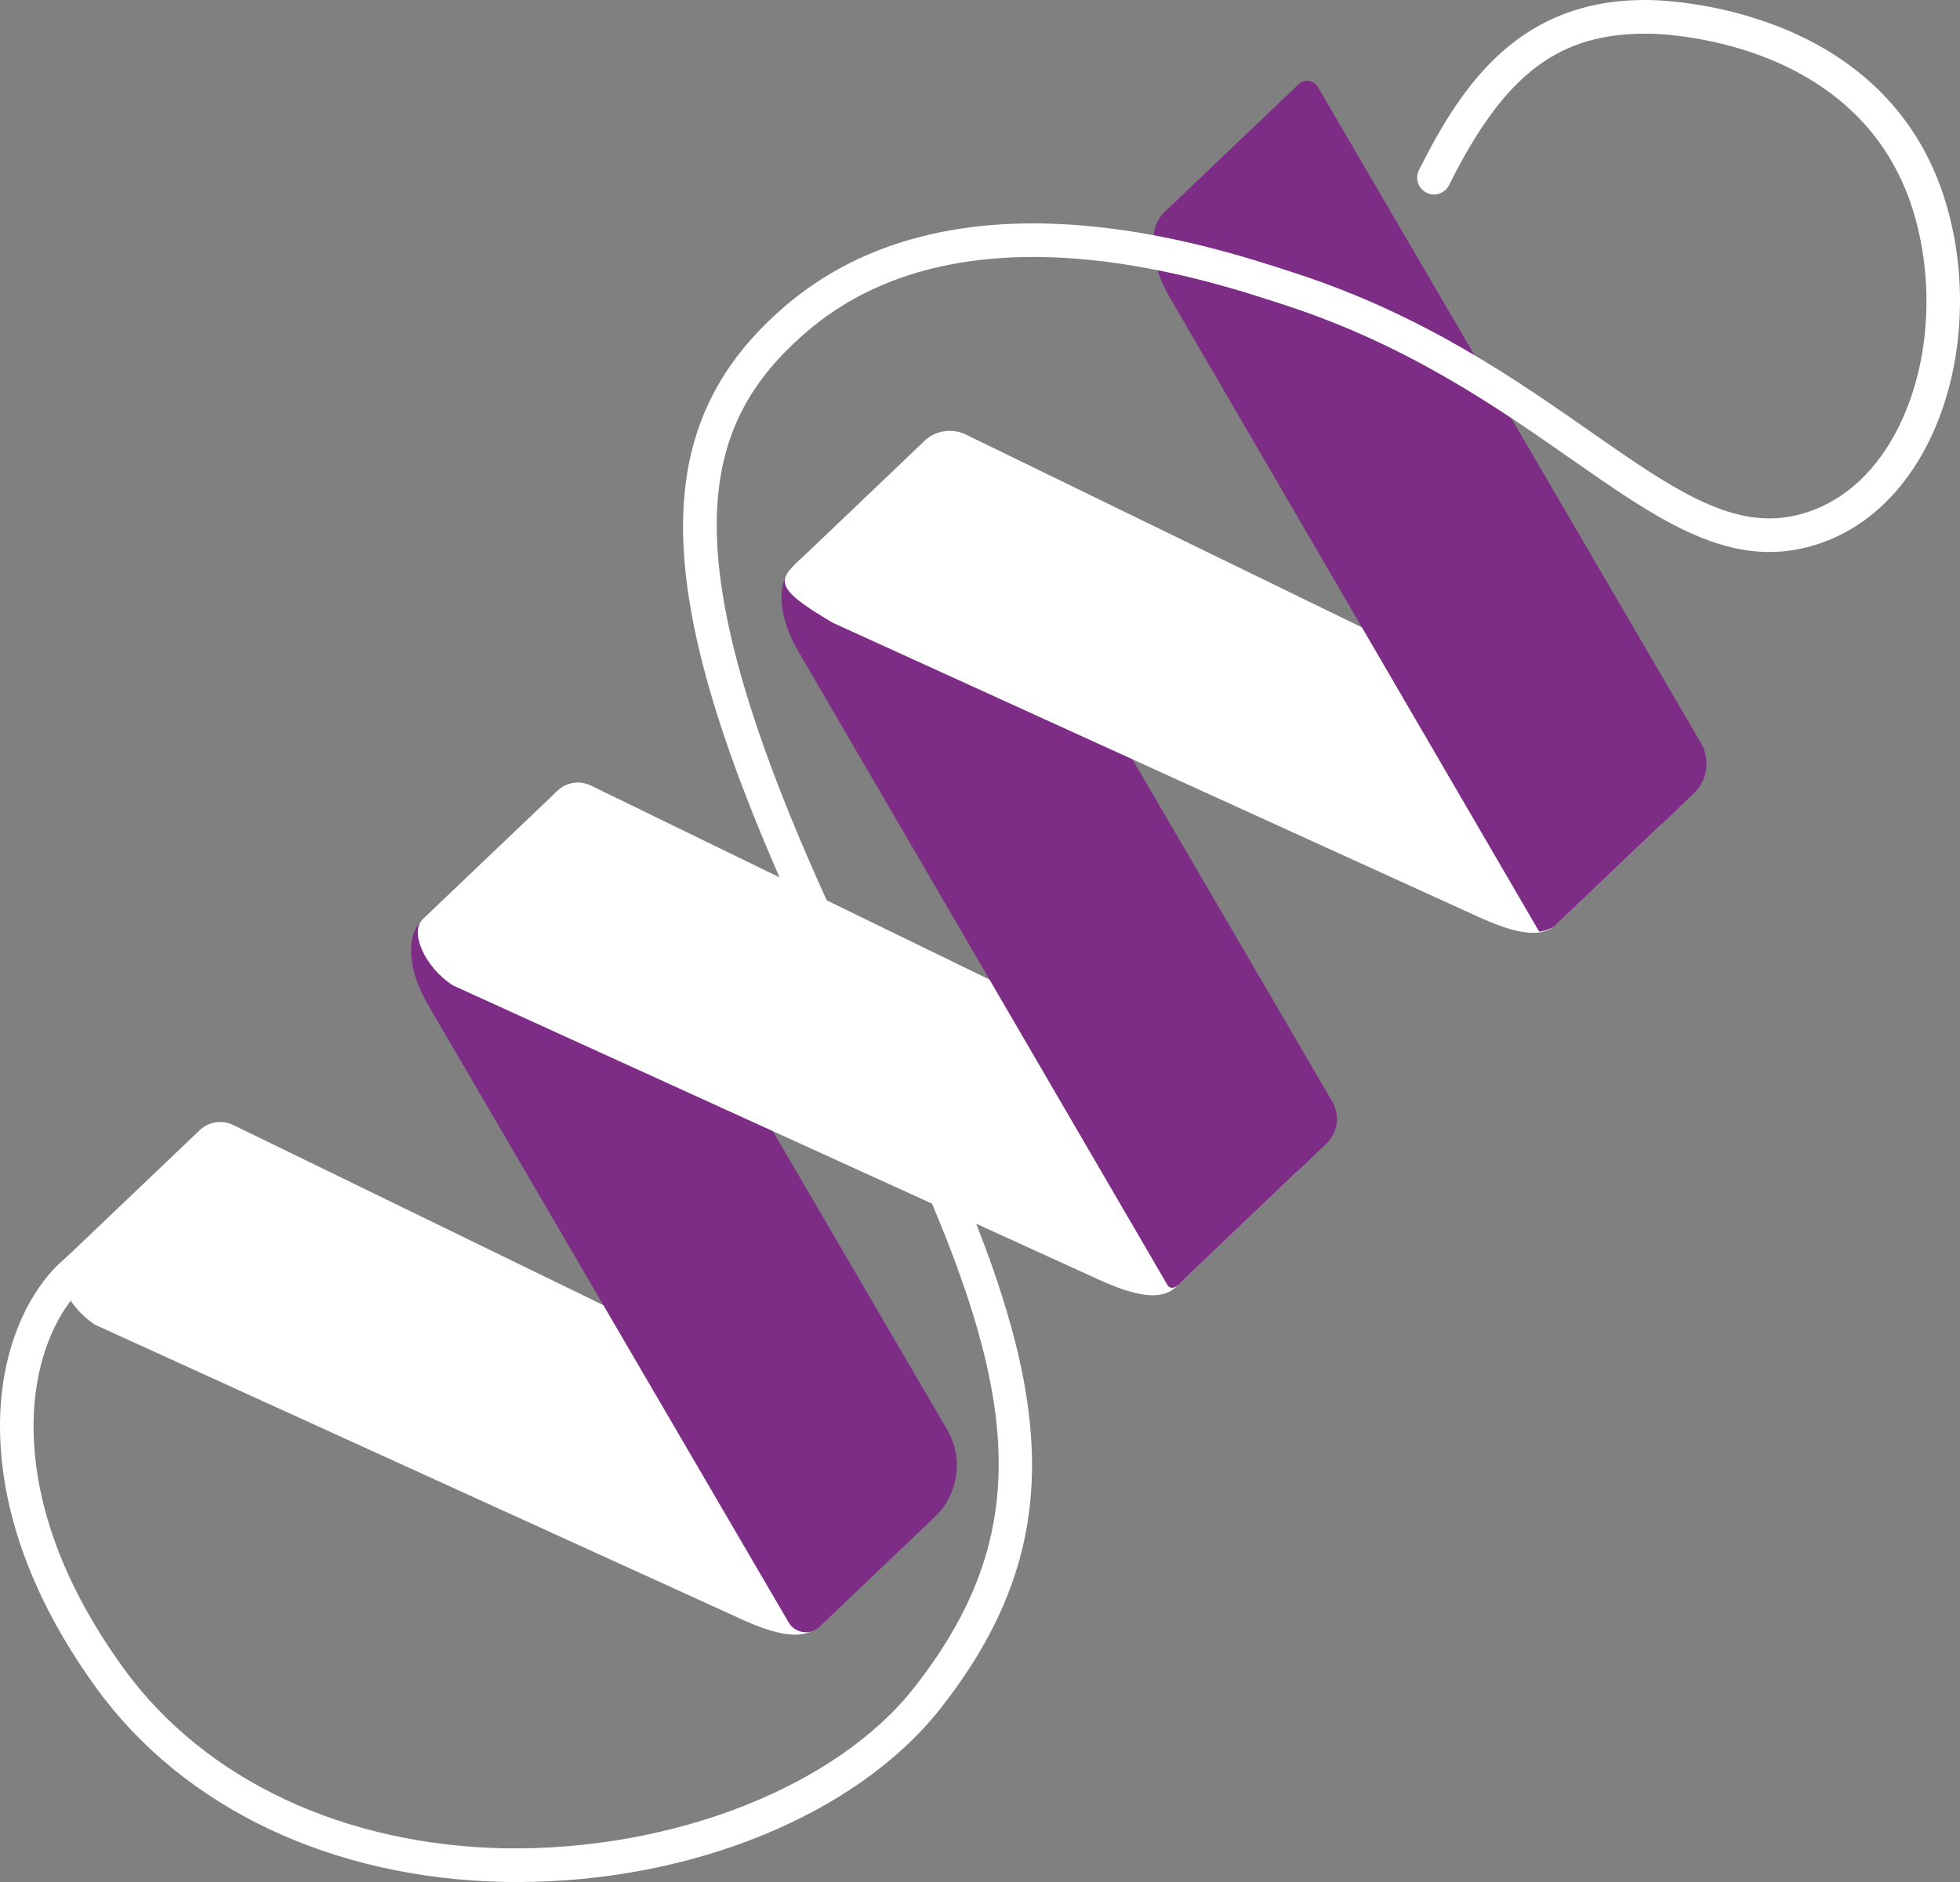 <?xml version="1.0" encoding="UTF-8"?>
<svg xmlns="http://www.w3.org/2000/svg" xmlns:xlink="http://www.w3.org/1999/xlink" id="uuid-ead141ea-adf8-4180-a56d-dd9ef17c9037" data-name="Layer 2" viewBox="0 0 640.59 615.23">
  <rect x="0" y="0" width="640.59" height="615.23" fill="#808080" stroke="none"/>
  <defs>
    <style> .uuid-6d0a6be5-e2d7-4901-9522-4cedea3451d7 { fill: none; } .uuid-6d0a6be5-e2d7-4901-9522-4cedea3451d7, .uuid-28fbb5de-fcfe-4ddc-a6b0-eb7d2049ff8e, .uuid-9bf513a9-6302-47f7-8251-ed1388c9d378 { stroke-width: 0px; } .uuid-39915907-2a78-4d18-8cdb-33e1237fc7cd { clip-path: url(#uuid-d9444681-5272-41ec-bdc2-ca04b24c59bb); } .uuid-28fbb5de-fcfe-4ddc-a6b0-eb7d2049ff8e { fill: #7e2d86; } .uuid-9bf513a9-6302-47f7-8251-ed1388c9d378 { fill: #fff; } </style>
    <clipPath id="uuid-d9444681-5272-41ec-bdc2-ca04b24c59bb">
      <rect class="uuid-6d0a6be5-e2d7-4901-9522-4cedea3451d7" width="640.59" height="615.23"></rect>
    </clipPath>
  </defs>
  <g id="uuid-b946b5e2-34f1-40e3-9107-e2d3f98dae54" data-name="Layer 1">
    <g class="uuid-39915907-2a78-4d18-8cdb-33e1237fc7cd">
      <path class="uuid-9bf513a9-6302-47f7-8251-ed1388c9d378" d="m267.48,531.65l39.01-37.19c4.91-4.68,3.64-12.81-2.45-15.78l-227.8-110.92c-3.65-1.78-8.03-1.1-10.97,1.7l-43.99,41.94c-4.46,4.26.65,15.64,9.7,21.62l208.7,95.09c12.11,5.74,22.24,8.84,27.8,3.53"></path>
      <path class="uuid-28fbb5de-fcfe-4ddc-a6b0-eb7d2049ff8e" d="m305.55,495.84l-37.7,35.94c-3.04,2.9-7.99,2.2-10.11-1.43l-117.79-201.77c-6.79-11.62-7.48-22.69-1.77-28.13l41.54-39.61c3.04-2.9,7.99-2.2,10.11,1.43l119.74,205.11c5.41,9.27,3.75,21.05-4.02,28.46"></path>
      <path class="uuid-9bf513a9-6302-47f7-8251-ed1388c9d378" d="m384.38,420.69l39.01-37.19c4.91-4.68,3.64-12.81-2.45-15.78l-227.8-110.92c-3.65-1.78-8.02-1.1-10.96,1.7l-43.99,41.94c-4.47,4.26.64,15.64,9.7,21.62l208.7,95.09c12.11,5.74,22.23,8.85,27.8,3.53"></path>
      <path class="uuid-28fbb5de-fcfe-4ddc-a6b0-eb7d2049ff8e" d="m433.45,373.91l-46.78,44.6c-.61.58-3.21,3.88-4.99,1.77l-120.65-207.14c-6.79-11.62-7.48-22.69-1.77-28.13l37.19-35.46c5.26-5.02,13.83-3.81,17.5,2.47l121.46,208.05c2.63,4.51,1.82,10.23-1.95,13.83"></path>
      <path class="uuid-9bf513a9-6302-47f7-8251-ed1388c9d378" d="m508.66,302.2l33.43-31.87c6.06-5.78,4.5-15.83-3.03-19.5l-223.4-108.78c-4.51-2.2-9.92-1.36-13.55,2.11l-39.64,37.8c-8.35,7.61-10.26,9.88,9.7,21.62l208.7,95.09c12.45,5.83,22.23,8.84,27.8,3.53"></path>
      <path class="uuid-28fbb5de-fcfe-4ddc-a6b0-eb7d2049ff8e" d="m553.57,259.39l-45.52,43.4c-.61.58-3.69,1.75-4.99,1.77l-120.65-207.14c-6.79-11.62-7.48-22.69-1.78-28.13l43.81-41.77c1.88-1.8,4.95-1.36,6.27.89l125.19,214.45c3.14,5.39,2.18,12.23-2.34,16.53"></path>
      <path class="uuid-9bf513a9-6302-47f7-8251-ed1388c9d378" d="m169.12,615.23c-1.34,0-2.68,0-4.02-.04-56.3-1.02-104.91-24.01-133.37-63.05C-2.08,505.73-1.82,468.23,1.35,449.99c3.11-17.96,11.67-33.23,22.88-40.85,2.49-1.68,5.91-1.07,7.63,1.45,1.7,2.51,1.06,5.92-1.45,7.63-8.81,5.99-15.62,18.57-18.25,33.65-2.86,16.52-2.98,50.66,28.45,93.79,26.41,36.26,71.86,57.59,124.68,58.56,54.76.75,108.02-20.14,133.5-52.55,47.71-60.71,29.52-113.91-23.37-220.82-63.16-127.67-68.22-187.96-19.32-230.36,55.17-47.84,138.73-20.52,166.18-11.54l1.51.49c41.39,13.51,71.57,34.57,95.81,51.5,26.83,18.73,46.23,32.24,66.99,27.62,12.61-2.81,23.36-11.04,31.09-23.8,11.97-19.75,15.23-47.6,8.51-72.69-15.52-57.94-79.67-60.91-86.93-61.06-29.62-.44-47.4,12.85-65.67,49.51-1.35,2.73-4.66,3.84-7.36,2.47-2.71-1.35-3.82-4.64-2.47-7.36C478.16,26.7,497.11,0,537.66,0c.59,0,1.19.01,1.8.02,8.11.17,79.72,3.51,97.34,69.2,7.47,27.88,3.73,59-9.73,81.22-9.31,15.38-22.48,25.35-38.08,28.83-25.54,5.65-47.64-9.76-75.68-29.34-23.65-16.52-53.09-37.06-92.94-50.06l-1.52-.5c-25.98-8.51-105.09-34.38-155.57,9.41-37.88,32.85-46.43,78.92,21.98,217.19,53.8,108.75,73.52,167.14,22.17,232.47-27.3,34.72-81.26,56.79-138.31,56.79"></path>
    </g>
  </g>
</svg>
